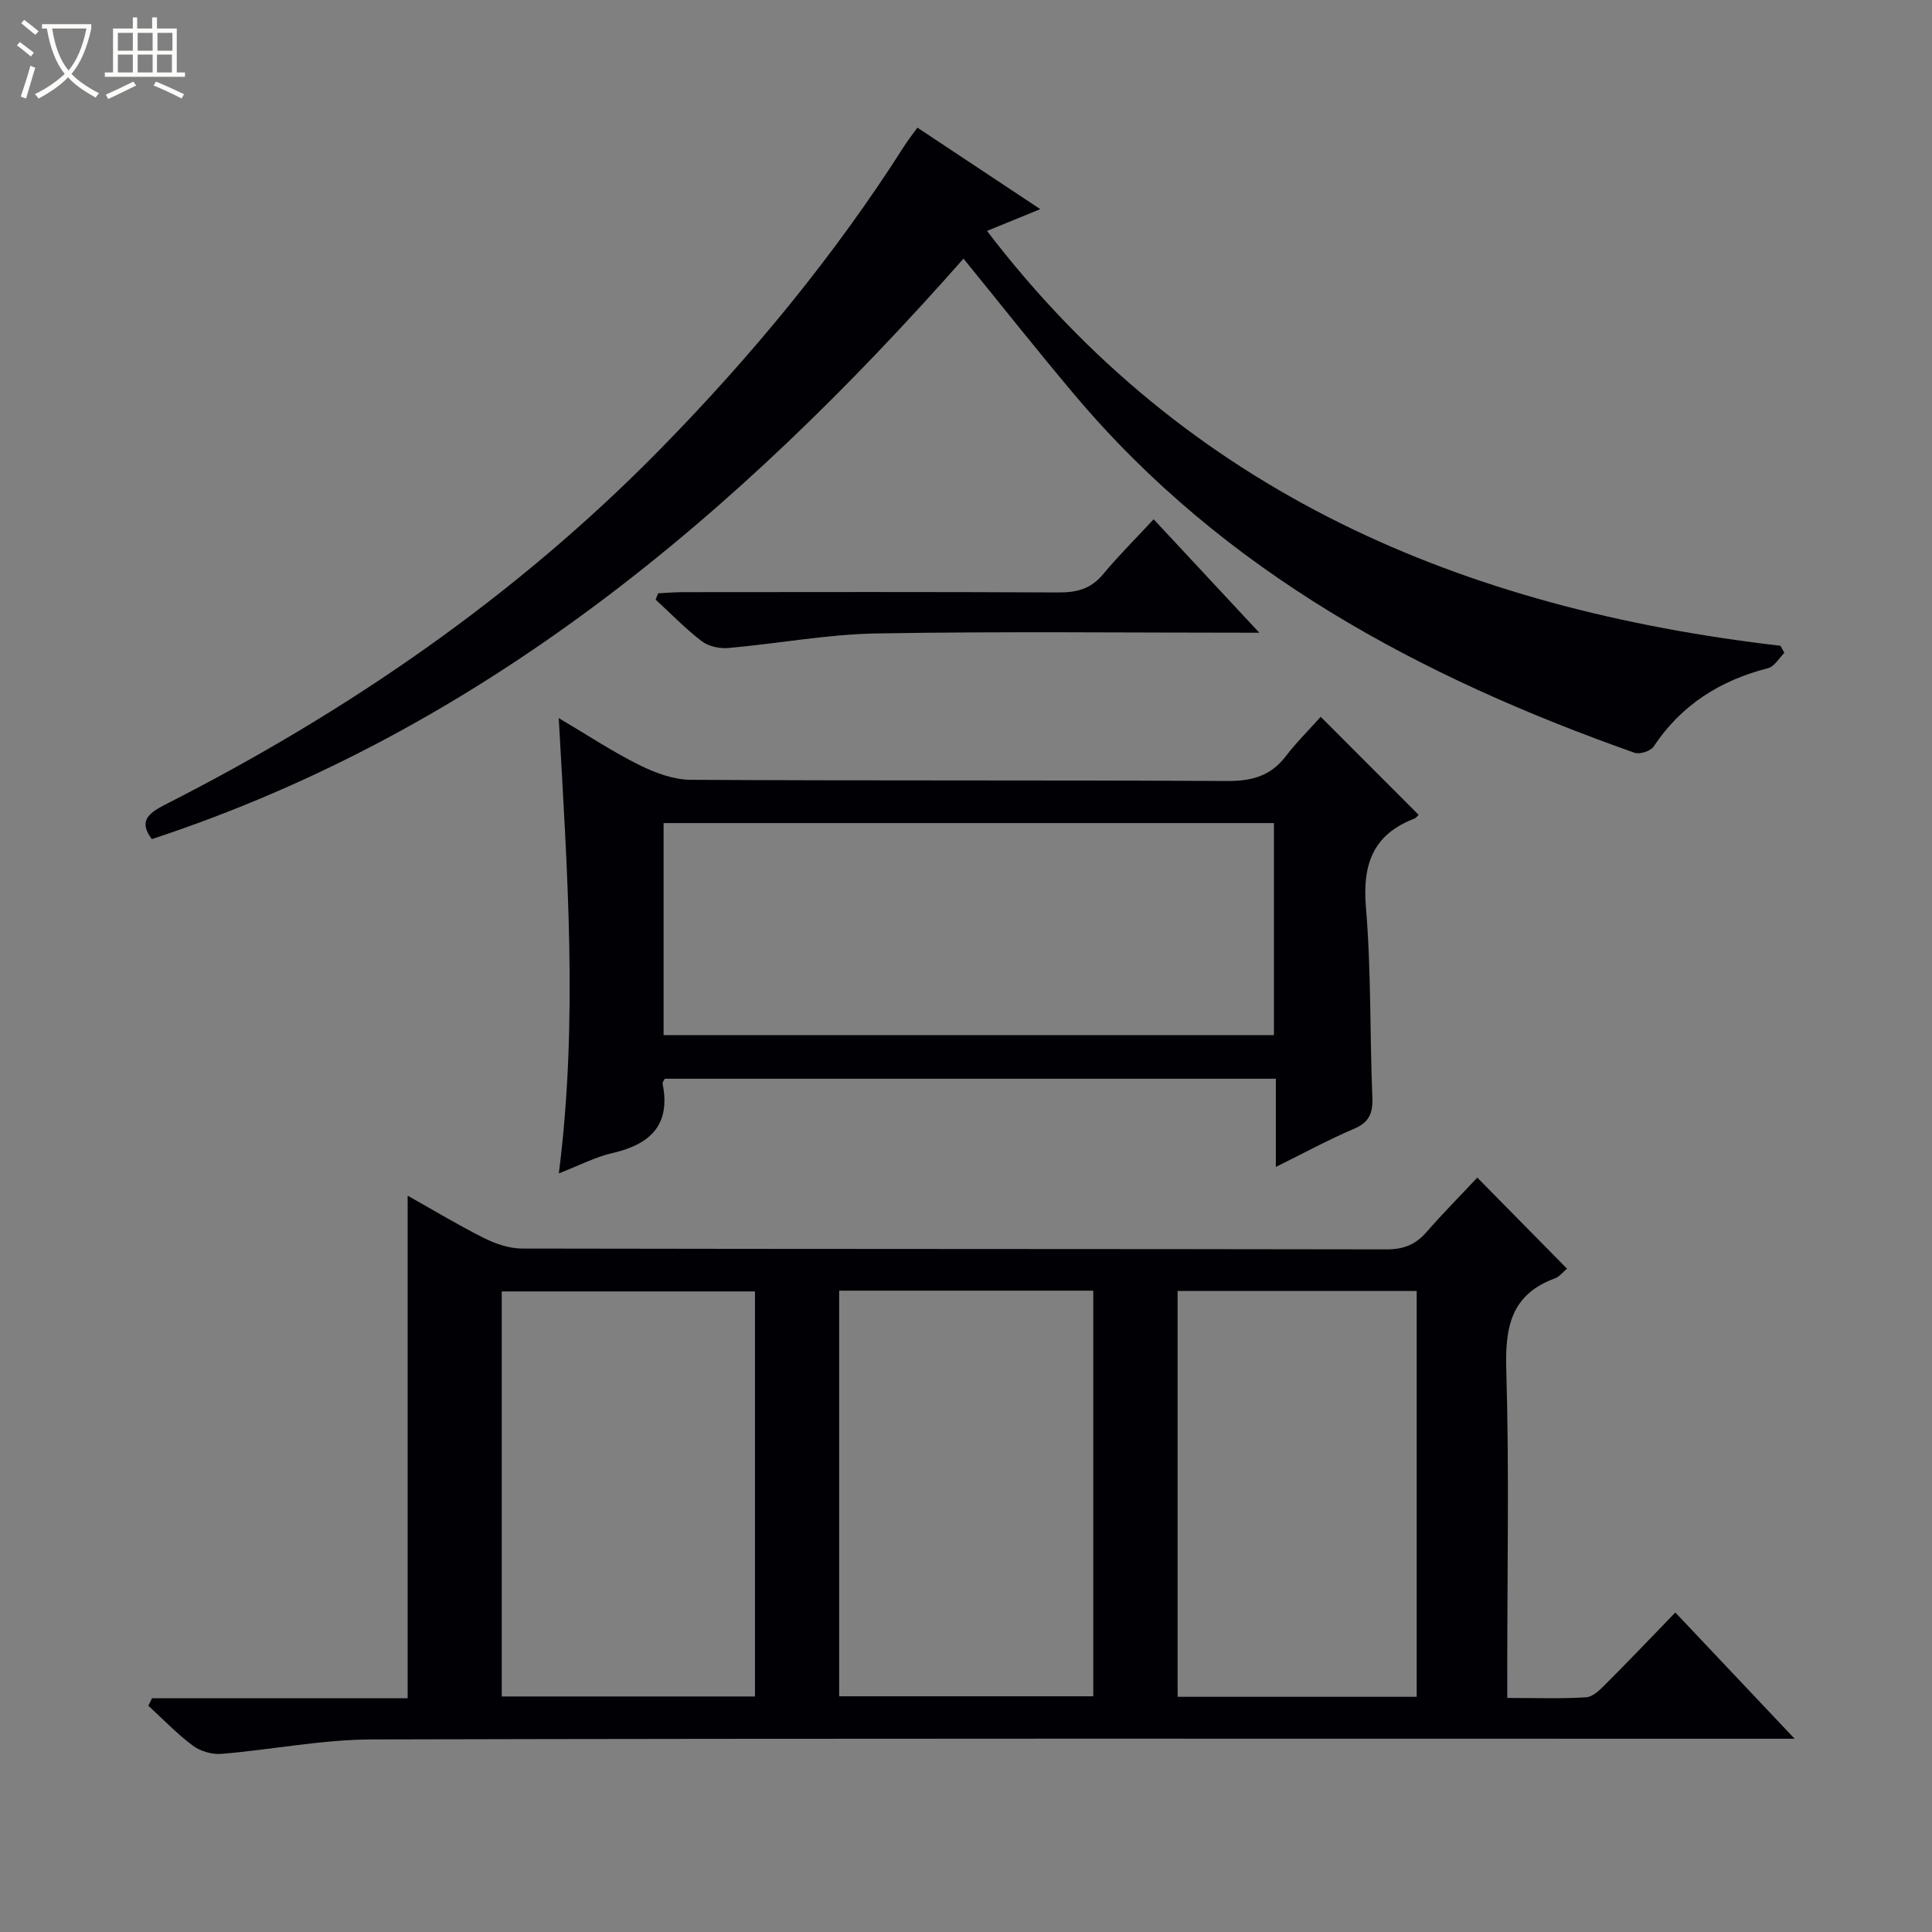 <svg enable-background="new 0 0 400 400" viewBox="0 0 400 400" xmlns="http://www.w3.org/2000/svg"><rect x="0" y="0" width="400" height="400" fill="#808080" stroke="none"/><path d="m6.4 11.7c-1-.8-1.9-1.6-2.9-2.3l.6-.7c.9.7 1.9 1.4 2.9 2.2zm-2.1 8.3c.7-2.1 1.4-4.2 2-6.4.2.1.6.3 1 .4-.7 2.3-1.3 4.4-1.9 6.4zm3-12.8c-1.1-.9-2.1-1.7-2.9-2.4l.6-.7c1 .8 2 1.5 3 2.4zm1.4-1.3v-.9h10.2v.9c-.9 4.2-2.3 7.3-4.1 9.4 1.3 1.4 3.2 2.7 5.7 4-.2.2-.4.5-.7.9-2.5-1.4-4.4-2.7-5.7-4.2-1.4 1.5-3.5 3-6.1 4.4 0 0 0 0-.1-.1-.3-.4-.5-.7-.7-.8 2.7-1.3 4.7-2.8 6.2-4.2-1.8-2.2-3-5.3-3.7-9.4zm9.2 0h-7.1c.6 3.8 1.7 6.7 3.4 8.7 1.7-2.1 2.9-4.8 3.7-8.7z" fill="#fcfbfa"/><path d="m31.6 3.6h.9v2.3h4.1v9.1h1.7v.9h-16.6v-.9h1.7v-9.1h4.1v-2.3h.9v2.3h3.1v-2.3zm-4 13.3.6.8c-1.9.9-3.8 1.9-5.8 2.8-.2-.3-.3-.6-.5-.9 2-.9 3.9-1.8 5.7-2.7zm-3.2-10.1v3.7h3.1v-3.7zm0 4.5v3.7h3.1v-3.7zm4.1-4.5v3.7h3.1v-3.7zm0 4.5v3.7h3.1v-3.7zm9.1 9.1c-2.1-1.1-4.1-2-5.8-2.7l.5-.8c2.2.9 4.1 1.8 5.8 2.6zm-1.9-13.6h-3.1v3.7h3.1zm-3.2 4.5v3.7h3.1v-3.7z" fill="#fcfbfa"/><g fill="#010105"><path d="m31.48 351.61h52.92c0-34.79 0-69.1 0-104.06 5.45 3.06 10.52 6.13 15.8 8.77 2.42 1.21 5.27 2.18 7.93 2.18 59.65.12 119.31.06 178.96.17 3.48.01 5.98-.98 8.23-3.56 3.38-3.88 7.01-7.53 10.54-11.3 6.59 6.69 12.55 12.73 18.57 18.85-.77.63-1.54 1.67-2.56 2.04-9.06 3.33-10.27 10.13-10.01 18.9.61 20.64.2 41.32.2 61.98v5.96c5.75 0 11.05.19 16.32-.13 1.39-.08 2.86-1.53 3.98-2.66 4.8-4.8 9.49-9.72 14.5-14.9 8.32 8.8 16.06 16.99 24.7 26.14-2.86 0-4.73 0-6.61 0-95.98 0-191.96-.1-287.93.14-10.39.03-20.77 2.13-31.17 2.99-1.93.16-4.34-.53-5.89-1.68-3.31-2.46-6.19-5.49-9.25-8.29.27-.51.52-1.02.77-1.54zm124.83-84.23c-17.78 0-35.15 0-52.43 0v83.86h52.43c0-28.08 0-55.8 0-83.86zm70.04-.16c-17.82 0-35.09 0-52.61 0v83.98h52.61c0-28.12 0-55.85 0-83.98zm66.96 84.09c0-28.37 0-56.1 0-84.02-16.65 0-33.02 0-49.5 0v84.02z"/><path d="m199.48 53.55c-46.81 53.04-99.56 97.65-168.05 120.18-2.67-3.57-.97-5.25 2.74-7.13 37.93-19.28 72.63-43.12 102.52-73.6 18.93-19.3 36.08-40.06 50.62-62.91.7-1.11 1.53-2.14 2.63-3.66 8.33 5.52 16.58 10.99 25.44 16.87-3.96 1.62-7.31 2.99-11.03 4.51 41.57 54.41 98.64 78.26 164.27 85.89.27.49.54.98.82 1.47-1.12 1.09-2.07 2.84-3.39 3.17-9.92 2.54-17.96 7.59-23.69 16.24-.62.93-2.88 1.66-3.96 1.27-44.36-15.69-84.96-37.36-115.88-74.06-7.69-9.11-15.1-18.48-23.04-28.24z"/><path d="m273.44 148.41c7.32 7.33 13.78 13.8 20.27 20.29-.18.17-.49.64-.92.8-8.54 3.3-10.73 9.45-9.99 18.33 1.1 13.08.8 26.27 1.33 39.4.13 3.26-.65 5.13-3.79 6.47-5.29 2.26-10.36 5.02-16.19 7.9 0-6.48 0-12.21 0-18.26-42.5 0-84.54 0-126.52 0-.21.44-.5.76-.45 1.01 1.74 8.61-2.59 12.6-10.45 14.4-3.51.8-6.8 2.55-11.03 4.19 4.02-31.52 1.75-62.36-.02-94.27 6.02 3.56 11.18 6.99 16.69 9.72 3.27 1.63 7.08 3.04 10.65 3.06 36.99.22 73.98.04 110.98.25 5.07.03 9-.97 12.15-5.06 2.21-2.89 4.82-5.48 7.29-8.23zm-9.69 22c-42.39 0-84.43 0-126.36 0v43.9h126.36c0-14.71 0-29.14 0-43.9z"/><path d="m260.73 131c-27.39 0-53.35-.3-79.29.15-10.22.18-20.4 2.11-30.62 3.01-1.81.16-4.11-.32-5.51-1.39-3.4-2.6-6.41-5.72-9.57-8.63.17-.43.35-.87.52-1.3 1.69-.08 3.38-.24 5.07-.24 25.96-.02 51.91-.07 77.87.06 3.76.02 6.67-.75 9.16-3.75 3.18-3.82 6.72-7.34 10.49-11.4 7.48 8.03 14.31 15.36 21.88 23.49z"/></g></svg>